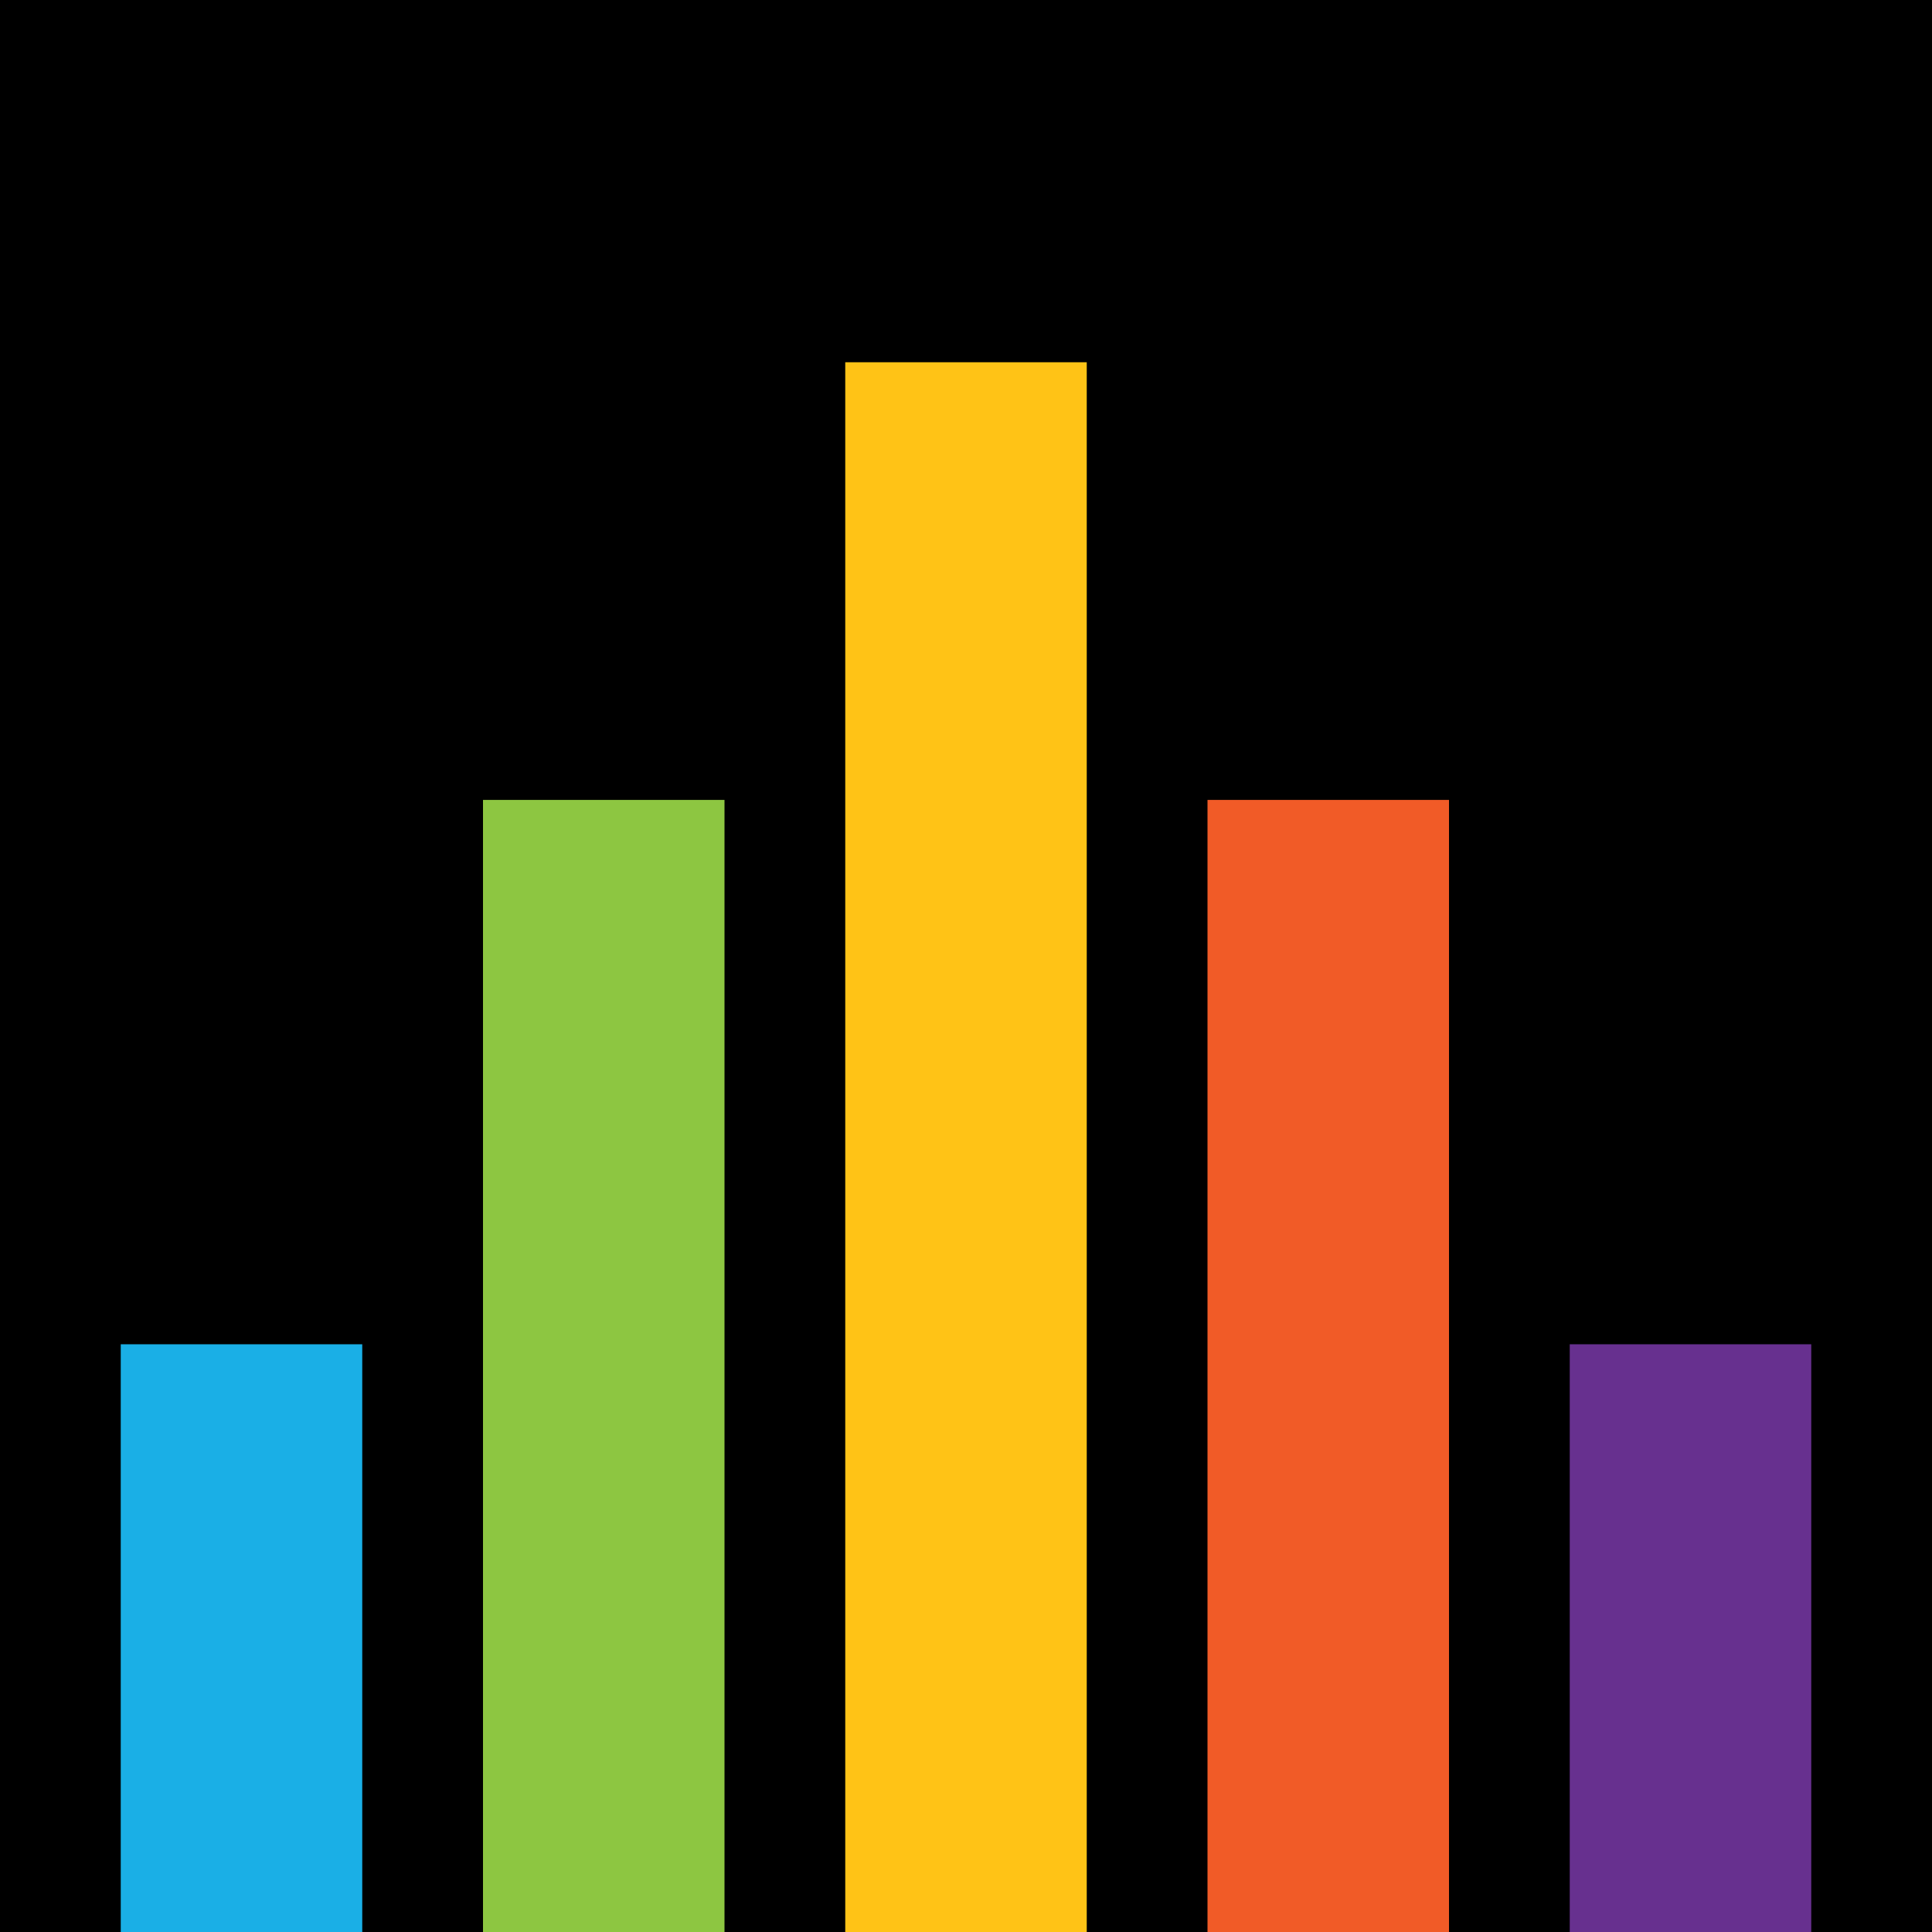 <?xml version="1.0" encoding="utf-8"?>
<!-- Generator: Adobe Illustrator 25.2.0, SVG Export Plug-In . SVG Version: 6.00 Build 0)  -->
<svg version="1.1" id="Layer_1" xmlns="http://www.w3.org/2000/svg" xmlns:xlink="http://www.w3.org/1999/xlink" x="0px" y="0px"
	 viewBox="0 0 2304 2304" style="enable-background:new 0 0 2304 2304;" xml:space="preserve">
<style type="text/css">
	.st0{stroke:#000000;stroke-miterlimit:10;}
	.st1{fill:#1AAFE6;}
	.st2{fill:#8DC641;}
	.st3{fill:#FFC316;}
	.st4{fill:#F15B27;}
	.st5{fill:#67308F;}
</style>
<rect class="st0" width="2304" height="2304"/>
<rect x="144" y="1603.11" class="st1" width="288" height="700.89"/>
<rect x="576" y="953.94" class="st2" width="288" height="1350.06"/>
<rect x="1008" y="432" class="st3" width="288" height="1872"/>
<rect x="1440" y="953.94" class="st4" width="288" height="1350.06"/>
<rect x="1872" y="1603.11" class="st5" width="288" height="700.89"/>
</svg>

